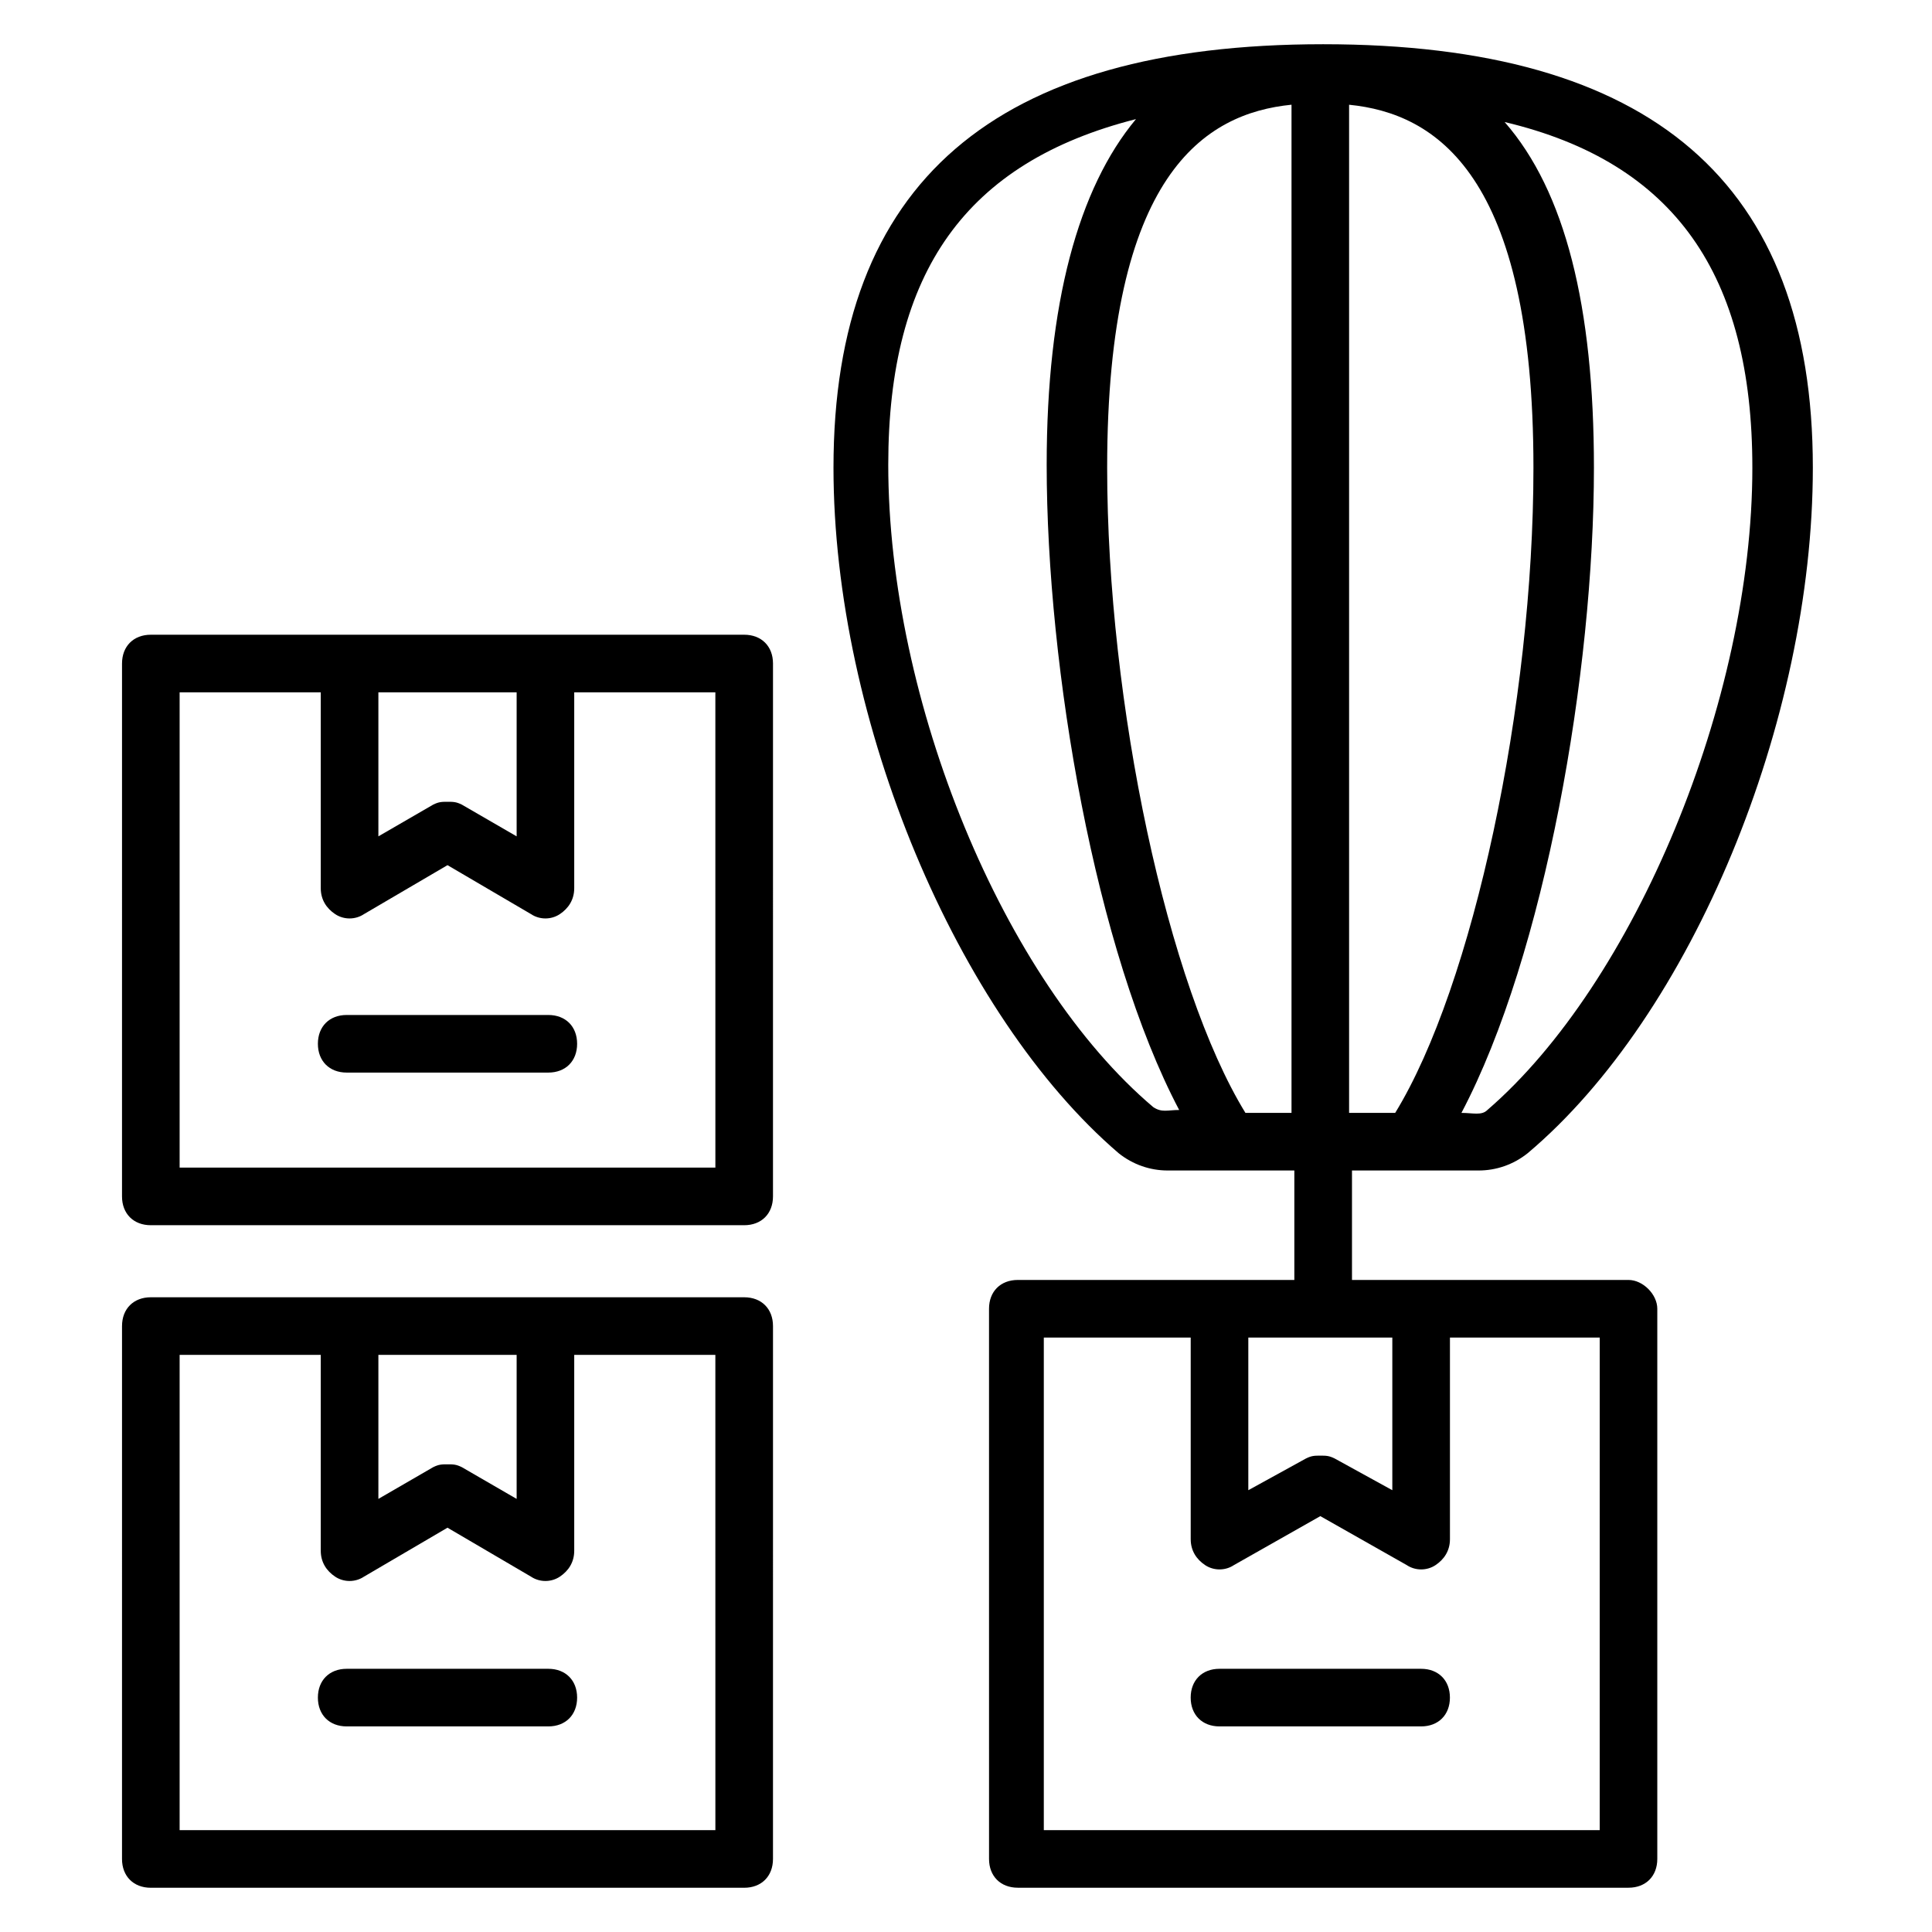 <?xml version="1.0" encoding="UTF-8"?>
<!-- Uploaded to: ICON Repo, www.svgrepo.com, Generator: ICON Repo Mixer Tools -->
<svg fill="#000000" width="800px" height="800px" version="1.1" viewBox="144 144 512 512" xmlns="http://www.w3.org/2000/svg">
 <g>
  <path d="m341.22 487.79h-157.25c-4.582 0-7.633 3.055-7.633 7.633l-0.004 141.22c0 4.582 3.055 7.633 7.633 7.633h157.25c4.582 0 7.633-3.055 7.633-7.633l0.004-141.22c0-4.582-3.055-7.633-7.633-7.633zm-60.305 15.266v38.168l-14.504-8.398c-1.527-0.762-2.289-0.762-3.816-0.762s-2.289 0-3.816 0.762l-14.504 8.398v-38.168zm52.668 125.95h-141.98v-125.95h37.402v51.906c0 3.055 1.527 5.344 3.816 6.871 2.289 1.527 5.344 1.527 7.633 0l22.137-12.977 22.137 12.977c2.289 1.527 5.344 1.527 7.633 0 2.289-1.527 3.816-3.816 3.816-6.871v-51.906h37.402z"/>
  <path d="m575.57 483.2h-73.281v-29.008h33.586c4.582 0 9.16-1.527 12.977-4.582 43.512-36.641 75.57-114.5 75.57-181.68 0-75.57-42.746-112.21-129.77-112.21-87.023 0-129.77 36.641-129.77 112.21 0 67.176 32.824 145.04 75.57 181.68 3.816 3.055 8.398 4.582 12.977 4.582h33.586v29.008h-73.281c-4.582 0-7.633 3.055-7.633 7.633l0.004 145.8c0 4.582 3.055 7.633 7.633 7.633h161.83c4.582 0 7.633-3.055 7.633-7.633v-145.8c0-3.816-3.816-7.633-7.633-7.633zm-74.047-44.273v-267.17c22.902 2.289 48.855 18.32 48.855 96.184 0 62.594-16.031 137.4-36.641 170.99zm106.87-170.99c0 61.832-31.297 136.64-70.227 170.23-1.527 1.527-3.816 0.762-6.871 0.762 22.137-41.984 35.113-116.79 35.113-170.99 0-42.746-7.633-73.281-23.664-91.602 45.039 10.688 65.648 40.461 65.648 91.602zm-158.77 169.46c-39.695-33.586-70.227-107.63-70.227-170.23 0-51.145 20.609-80.152 65.648-91.602-15.266 18.32-23.664 48.855-23.664 91.602 0 54.199 12.977 129 35.113 170.99-3.055 0-4.582 0.766-6.871-0.762zm24.426 1.527c-20.609-33.586-36.641-108.39-36.641-170.99 0-77.863 25.953-93.891 48.855-96.184v267.17zm38.93 59.539v40.457l-15.266-8.398c-1.527-0.762-2.289-0.762-3.816-0.762s-2.289 0-3.816 0.762l-15.266 8.398v-40.457zm54.961 130.54h-147.32v-130.54h38.93v53.434c0 3.055 1.527 5.344 3.816 6.871 2.289 1.527 5.344 1.527 7.633 0l22.902-12.977 22.902 12.977c2.289 1.527 5.344 1.527 7.633 0 2.289-1.527 3.816-3.816 3.816-6.871v-53.434h39.691z"/>
  <path d="m341.22 312.21h-157.25c-4.582 0-7.633 3.055-7.633 7.633l-0.004 141.22c0 4.582 3.055 7.633 7.633 7.633h157.25c4.582 0 7.633-3.055 7.633-7.633l0.004-141.22c0-4.582-3.055-7.633-7.633-7.633zm-60.305 15.266v38.168l-14.504-8.398c-1.527-0.762-2.289-0.762-3.816-0.762s-2.289 0-3.816 0.762l-14.504 8.398v-38.168zm52.668 125.95h-141.98v-125.95h37.402v51.906c0 3.055 1.527 5.344 3.816 6.871 2.289 1.527 5.344 1.527 7.633 0l22.137-12.977 22.137 12.977c2.289 1.527 5.344 1.527 7.633 0 2.289-1.527 3.816-3.816 3.816-6.871v-51.906h37.402z"/>
  <path d="m520.61 586.25h-53.434c-4.582 0-7.633 3.055-7.633 7.633 0 4.582 3.055 7.633 7.633 7.633h53.434c4.582 0 7.633-3.055 7.633-7.633s-3.055-7.633-7.633-7.633z"/>
  <path d="m289.31 586.25h-53.434c-4.582 0-7.633 3.055-7.633 7.633 0 4.582 3.055 7.633 7.633 7.633h53.434c4.582 0 7.633-3.055 7.633-7.633s-3.051-7.633-7.633-7.633z"/>
  <path d="m289.31 412.98h-53.434c-4.582 0-7.633 3.055-7.633 7.633 0 4.582 3.055 7.633 7.633 7.633h53.434c4.582 0 7.633-3.055 7.633-7.633 0-4.582-3.051-7.633-7.633-7.633z"/>
 </g>
</svg>